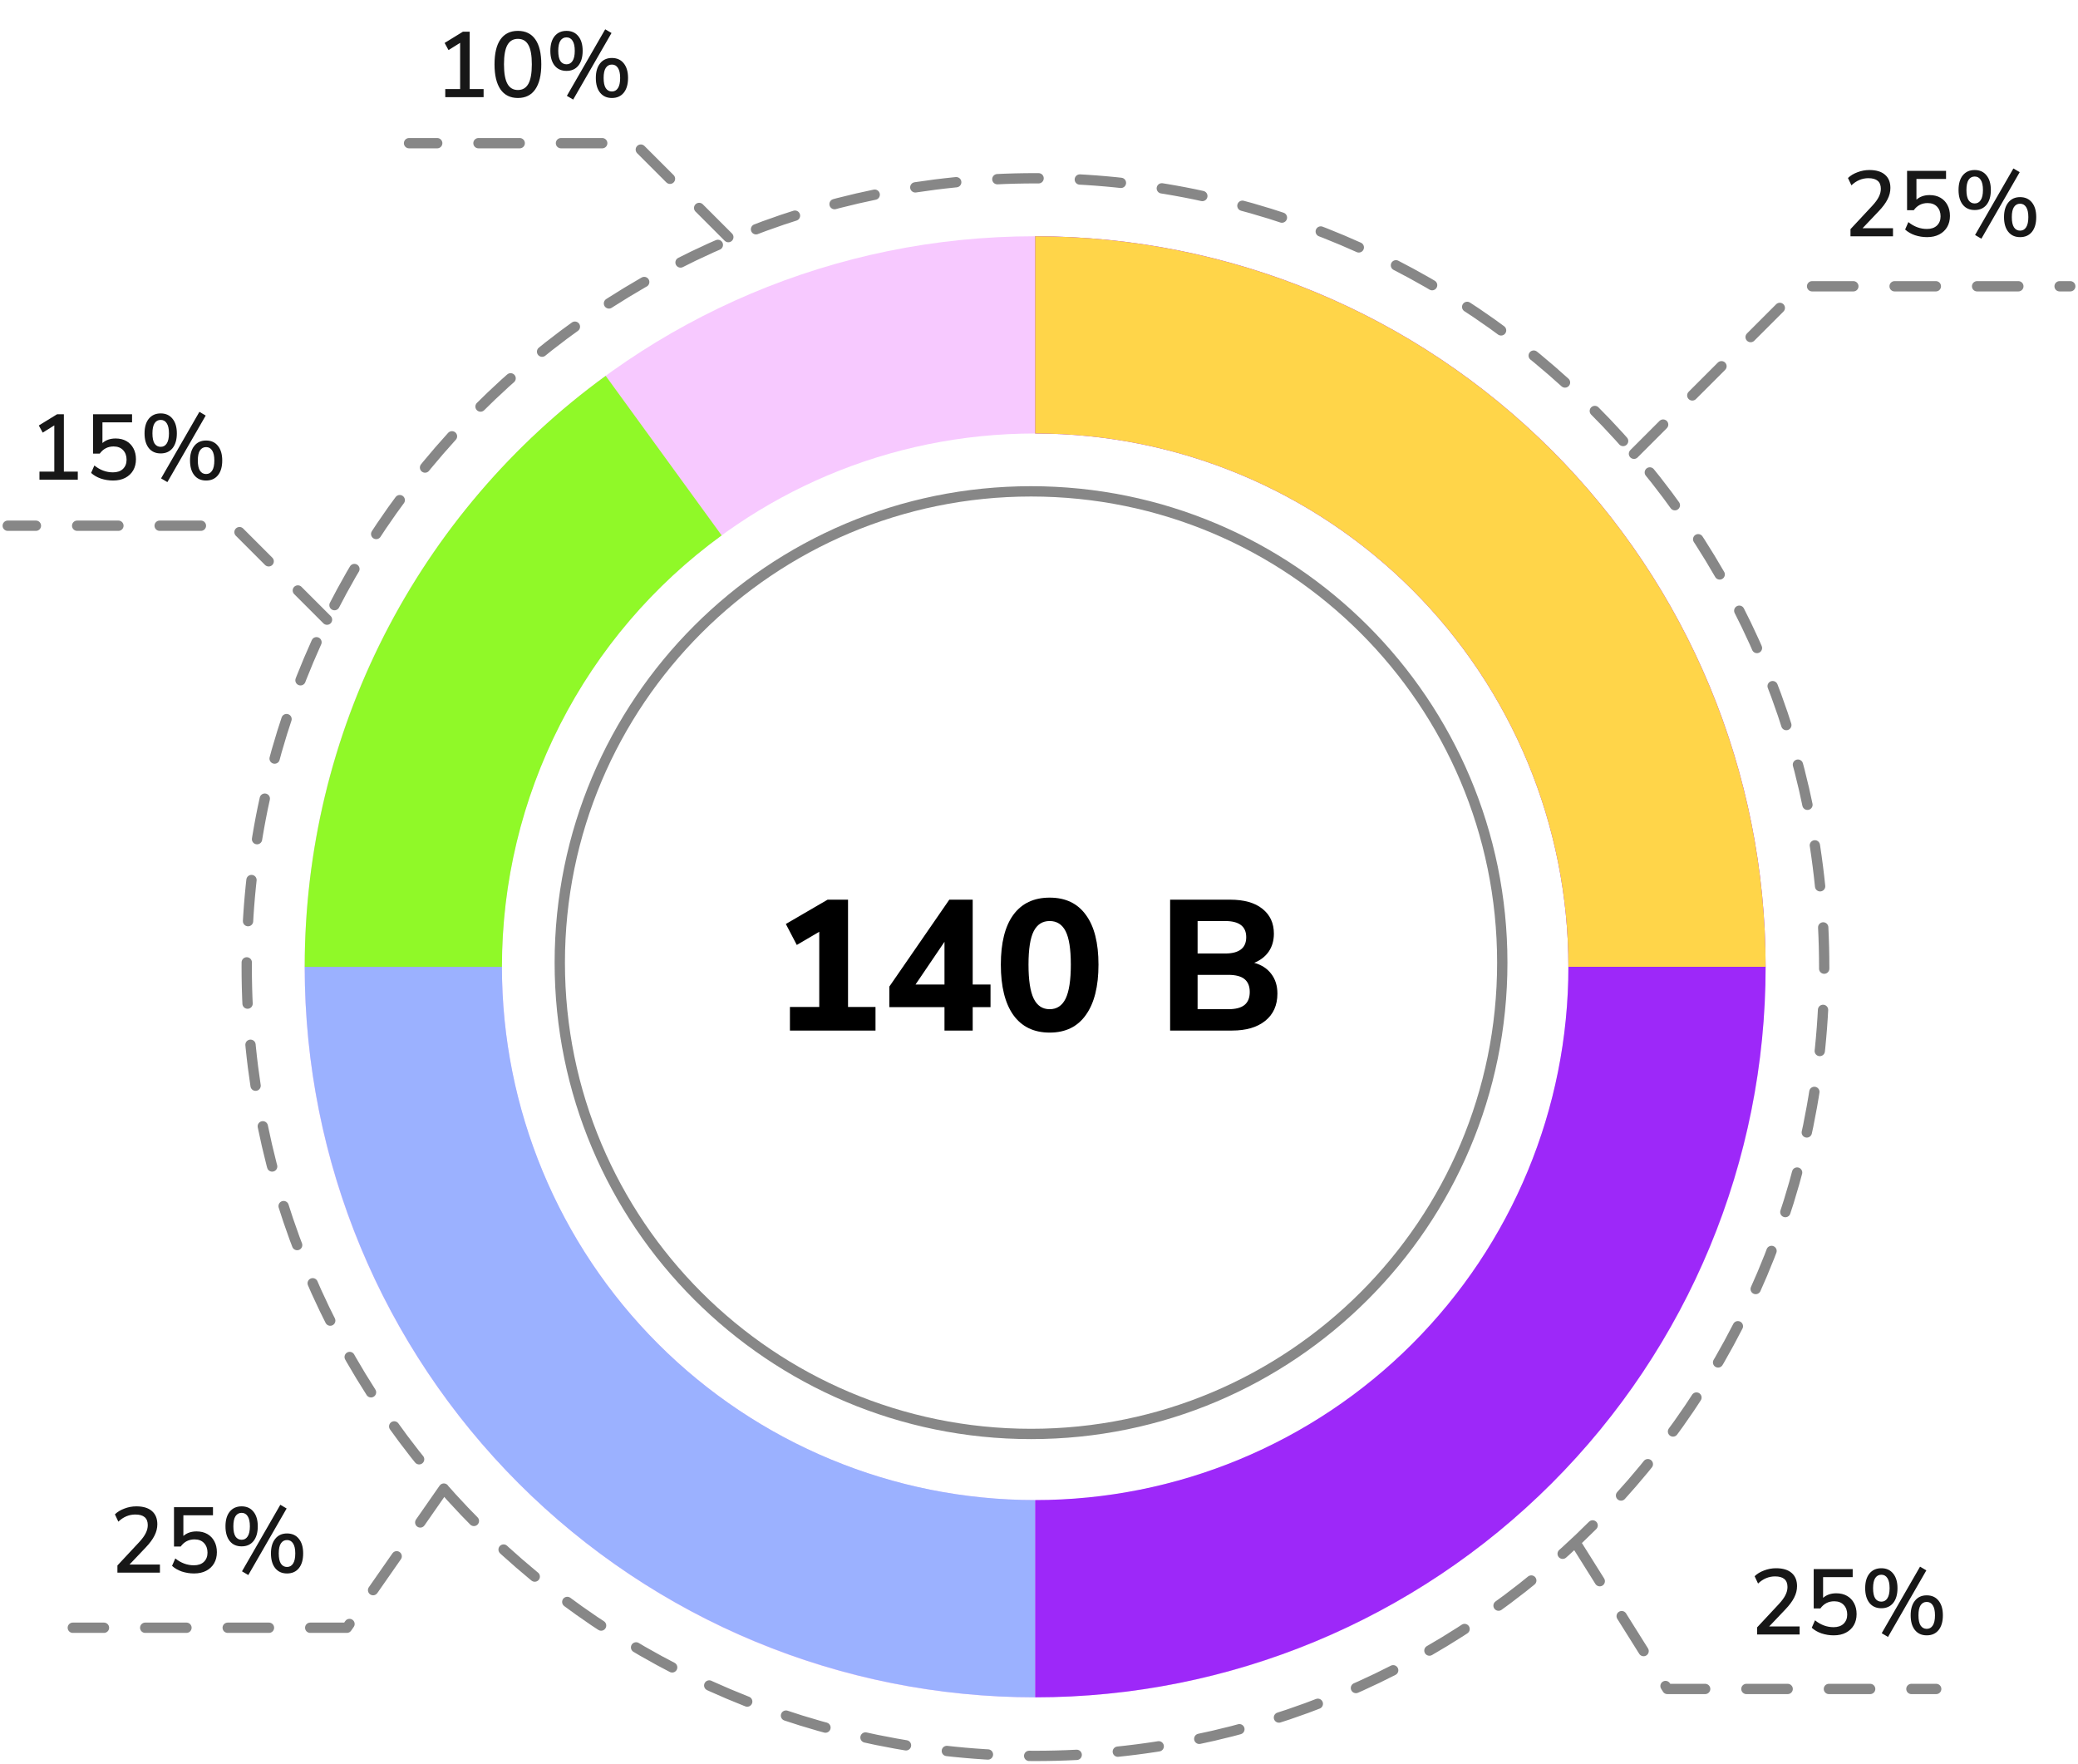 <svg width="403" height="342" viewBox="0 0 403 342" fill="none" xmlns="http://www.w3.org/2000/svg">
<path d="M200.814 340.498C285.294 340.498 353.779 272.013 353.779 187.533C353.779 103.053 285.294 34.569 200.814 34.569C116.333 34.569 47.849 103.053 47.849 187.533C47.849 272.013 116.333 340.498 200.814 340.498Z" stroke="#878787" stroke-width="2" stroke-linecap="round" stroke-linejoin="round" stroke-dasharray="8 8"/>
<path d="M199.955 278.065C250.429 278.065 291.347 237.147 291.347 186.673C291.347 136.198 250.429 95.281 199.955 95.281C149.48 95.281 108.562 136.198 108.562 186.673C108.562 237.147 149.48 278.065 199.955 278.065Z" stroke="#878787" stroke-width="2" stroke-linecap="round" stroke-linejoin="round"/>
<path d="M316.885 87.991L349.362 55.514H401.5" stroke="#878787" stroke-width="2" stroke-linecap="round" stroke-linejoin="round" stroke-dasharray="8 8"/>
<path d="M306 299.839L323.362 327.514H375.5" stroke="#878787" stroke-width="2" stroke-linecap="round" stroke-linejoin="round" stroke-dasharray="8 8"/>
<path d="M86.076 288.661L67.273 315.645H14.12" stroke="#878787" stroke-width="2" stroke-linecap="round" stroke-linejoin="round" stroke-dasharray="8 8"/>
<path d="M63.419 120.161L45.204 101.946H1.5" stroke="#878787" stroke-width="2" stroke-linecap="round" stroke-linejoin="round" stroke-dasharray="8 8"/>
<path d="M141.249 45.98L123.034 27.766H79.33" stroke="#878787" stroke-width="2" stroke-linecap="round" stroke-linejoin="round" stroke-dasharray="8 8"/>
<path d="M7.653 93.019V91.453H10.533V82.489L8.283 83.893L7.527 82.507L11.073 80.329H12.387V91.453H15.087V93.019H7.653ZM21.938 93.181C21.122 93.181 20.33 93.055 19.562 92.803C18.806 92.539 18.176 92.173 17.672 91.705L18.302 90.265C19.406 91.153 20.606 91.597 21.902 91.597C22.73 91.597 23.378 91.375 23.846 90.931C24.314 90.475 24.548 89.881 24.548 89.149C24.548 88.393 24.326 87.775 23.882 87.295C23.438 86.815 22.82 86.575 22.028 86.575C20.912 86.575 20.018 87.037 19.346 87.961H18.05V80.329H25.61V81.895H19.868V85.909C20.54 85.321 21.392 85.027 22.424 85.027C23.228 85.027 23.924 85.195 24.512 85.531C25.1 85.867 25.556 86.341 25.88 86.953C26.204 87.553 26.366 88.255 26.366 89.059C26.366 89.875 26.186 90.595 25.826 91.219C25.466 91.831 24.956 92.311 24.296 92.659C23.636 93.007 22.85 93.181 21.938 93.181ZM32.461 93.487L31.237 92.767L38.671 79.861L39.895 80.581L32.461 93.487ZM31.165 87.925C30.181 87.925 29.413 87.583 28.861 86.899C28.309 86.203 28.033 85.249 28.033 84.037C28.033 82.825 28.309 81.877 28.861 81.193C29.425 80.509 30.193 80.167 31.165 80.167C32.137 80.167 32.899 80.509 33.451 81.193C34.015 81.877 34.297 82.825 34.297 84.037C34.297 85.249 34.021 86.203 33.469 86.899C32.917 87.583 32.149 87.925 31.165 87.925ZM31.165 86.647C31.669 86.647 32.059 86.431 32.335 85.999C32.623 85.567 32.767 84.913 32.767 84.037C32.767 83.161 32.623 82.507 32.335 82.075C32.059 81.643 31.669 81.427 31.165 81.427C30.661 81.427 30.265 81.643 29.977 82.075C29.701 82.507 29.563 83.161 29.563 84.037C29.563 84.925 29.701 85.585 29.977 86.017C30.265 86.437 30.661 86.647 31.165 86.647ZM39.967 93.181C38.995 93.181 38.233 92.839 37.681 92.155C37.129 91.471 36.853 90.517 36.853 89.293C36.853 88.093 37.129 87.151 37.681 86.467C38.233 85.771 38.995 85.423 39.967 85.423C40.951 85.423 41.719 85.771 42.271 86.467C42.823 87.151 43.099 88.093 43.099 89.293C43.099 90.517 42.823 91.471 42.271 92.155C41.719 92.839 40.951 93.181 39.967 93.181ZM39.967 91.921C40.471 91.921 40.861 91.705 41.137 91.273C41.425 90.841 41.569 90.181 41.569 89.293C41.569 88.429 41.425 87.781 41.137 87.349C40.861 86.917 40.471 86.701 39.967 86.701C39.463 86.701 39.067 86.917 38.779 87.349C38.503 87.769 38.365 88.417 38.365 89.293C38.365 90.181 38.503 90.841 38.779 91.273C39.067 91.705 39.463 91.921 39.967 91.921Z" fill="#171717"/>
<path d="M86.354 18.839V17.273H89.234V8.309L86.984 9.713L86.228 8.327L89.774 6.149H91.088V17.273H93.788V18.839H86.354ZM100.441 19.001C98.965 19.001 97.837 18.443 97.057 17.327C96.289 16.199 95.905 14.585 95.905 12.485C95.905 10.349 96.289 8.735 97.057 7.643C97.837 6.539 98.965 5.987 100.441 5.987C101.929 5.987 103.057 6.539 103.825 7.643C104.593 8.735 104.977 10.343 104.977 12.467C104.977 14.579 104.587 16.199 103.807 17.327C103.039 18.443 101.917 19.001 100.441 19.001ZM100.441 17.453C101.353 17.453 102.031 17.051 102.475 16.247C102.919 15.443 103.141 14.183 103.141 12.467C103.141 10.751 102.919 9.503 102.475 8.723C102.043 7.931 101.365 7.535 100.441 7.535C99.529 7.535 98.851 7.931 98.407 8.723C97.963 9.515 97.741 10.763 97.741 12.467C97.741 14.183 97.963 15.443 98.407 16.247C98.851 17.051 99.529 17.453 100.441 17.453ZM111.162 19.307L109.938 18.587L117.372 5.681L118.596 6.401L111.162 19.307ZM109.866 13.745C108.882 13.745 108.114 13.403 107.562 12.719C107.01 12.023 106.734 11.069 106.734 9.857C106.734 8.645 107.01 7.697 107.562 7.013C108.126 6.329 108.894 5.987 109.866 5.987C110.838 5.987 111.6 6.329 112.152 7.013C112.716 7.697 112.998 8.645 112.998 9.857C112.998 11.069 112.722 12.023 112.17 12.719C111.618 13.403 110.85 13.745 109.866 13.745ZM109.866 12.467C110.37 12.467 110.76 12.251 111.036 11.819C111.324 11.387 111.468 10.733 111.468 9.857C111.468 8.981 111.324 8.327 111.036 7.895C110.76 7.463 110.37 7.247 109.866 7.247C109.362 7.247 108.966 7.463 108.678 7.895C108.402 8.327 108.264 8.981 108.264 9.857C108.264 10.745 108.402 11.405 108.678 11.837C108.966 12.257 109.362 12.467 109.866 12.467ZM118.668 19.001C117.696 19.001 116.934 18.659 116.382 17.975C115.83 17.291 115.554 16.337 115.554 15.113C115.554 13.913 115.83 12.971 116.382 12.287C116.934 11.591 117.696 11.243 118.668 11.243C119.652 11.243 120.42 11.591 120.972 12.287C121.524 12.971 121.8 13.913 121.8 15.113C121.8 16.337 121.524 17.291 120.972 17.975C120.42 18.659 119.652 19.001 118.668 19.001ZM118.668 17.741C119.172 17.741 119.562 17.525 119.838 17.093C120.126 16.661 120.27 16.001 120.27 15.113C120.27 14.249 120.126 13.601 119.838 13.169C119.562 12.737 119.172 12.521 118.668 12.521C118.164 12.521 117.768 12.737 117.48 13.169C117.204 13.589 117.066 14.237 117.066 15.113C117.066 16.001 117.204 16.661 117.48 17.093C117.768 17.525 118.164 17.741 118.668 17.741Z" fill="#171717"/>
<path d="M358.877 45.822V44.436L363.107 39.9C363.695 39.264 364.115 38.688 364.367 38.172C364.631 37.656 364.763 37.134 364.763 36.606C364.763 35.238 363.959 34.554 362.351 34.554C361.127 34.554 360.029 35.016 359.057 35.94L358.391 34.518C358.871 34.05 359.483 33.678 360.227 33.402C360.971 33.114 361.745 32.97 362.549 32.97C363.857 32.97 364.859 33.27 365.555 33.87C366.263 34.47 366.617 35.328 366.617 36.444C366.617 37.2 366.431 37.938 366.059 38.658C365.699 39.378 365.129 40.146 364.349 40.962L361.217 44.256H367.121V45.822H358.877ZM373.738 45.984C372.922 45.984 372.13 45.858 371.362 45.606C370.606 45.342 369.976 44.976 369.472 44.508L370.102 43.068C371.206 43.956 372.406 44.4 373.702 44.4C374.53 44.4 375.178 44.178 375.646 43.734C376.114 43.278 376.348 42.684 376.348 41.952C376.348 41.196 376.126 40.578 375.682 40.098C375.238 39.618 374.62 39.378 373.828 39.378C372.712 39.378 371.818 39.84 371.146 40.764H369.85V33.132H377.41V34.698H371.668V38.712C372.34 38.124 373.192 37.83 374.224 37.83C375.028 37.83 375.724 37.998 376.312 38.334C376.9 38.67 377.356 39.144 377.68 39.756C378.004 40.356 378.166 41.058 378.166 41.862C378.166 42.678 377.986 43.398 377.626 44.022C377.266 44.634 376.756 45.114 376.096 45.462C375.436 45.81 374.65 45.984 373.738 45.984ZM384.261 46.29L383.037 45.57L390.471 32.664L391.695 33.384L384.261 46.29ZM382.965 40.728C381.981 40.728 381.213 40.386 380.661 39.702C380.109 39.006 379.833 38.052 379.833 36.84C379.833 35.628 380.109 34.68 380.661 33.996C381.225 33.312 381.993 32.97 382.965 32.97C383.937 32.97 384.699 33.312 385.251 33.996C385.815 34.68 386.097 35.628 386.097 36.84C386.097 38.052 385.821 39.006 385.269 39.702C384.717 40.386 383.949 40.728 382.965 40.728ZM382.965 39.45C383.469 39.45 383.859 39.234 384.135 38.802C384.423 38.37 384.567 37.716 384.567 36.84C384.567 35.964 384.423 35.31 384.135 34.878C383.859 34.446 383.469 34.23 382.965 34.23C382.461 34.23 382.065 34.446 381.777 34.878C381.501 35.31 381.363 35.964 381.363 36.84C381.363 37.728 381.501 38.388 381.777 38.82C382.065 39.24 382.461 39.45 382.965 39.45ZM391.767 45.984C390.795 45.984 390.033 45.642 389.481 44.958C388.929 44.274 388.653 43.32 388.653 42.096C388.653 40.896 388.929 39.954 389.481 39.27C390.033 38.574 390.795 38.226 391.767 38.226C392.751 38.226 393.519 38.574 394.071 39.27C394.623 39.954 394.899 40.896 394.899 42.096C394.899 43.32 394.623 44.274 394.071 44.958C393.519 45.642 392.751 45.984 391.767 45.984ZM391.767 44.724C392.271 44.724 392.661 44.508 392.937 44.076C393.225 43.644 393.369 42.984 393.369 42.096C393.369 41.232 393.225 40.584 392.937 40.152C392.661 39.72 392.271 39.504 391.767 39.504C391.263 39.504 390.867 39.72 390.579 40.152C390.303 40.572 390.165 41.22 390.165 42.096C390.165 42.984 390.303 43.644 390.579 44.076C390.867 44.508 391.263 44.724 391.767 44.724Z" fill="#171717"/>
<path d="M22.772 304.956V303.57L27.002 299.034C27.59 298.398 28.01 297.822 28.262 297.306C28.526 296.79 28.658 296.268 28.658 295.74C28.658 294.372 27.854 293.688 26.246 293.688C25.022 293.688 23.924 294.15 22.952 295.074L22.286 293.652C22.766 293.184 23.378 292.812 24.122 292.536C24.866 292.248 25.64 292.104 26.444 292.104C27.752 292.104 28.754 292.404 29.45 293.004C30.158 293.604 30.512 294.462 30.512 295.578C30.512 296.334 30.326 297.072 29.954 297.792C29.594 298.512 29.024 299.28 28.244 300.096L25.112 303.39H31.016V304.956H22.772ZM37.633 305.118C36.817 305.118 36.025 304.992 35.257 304.74C34.501 304.476 33.871 304.11 33.367 303.642L33.997 302.202C35.101 303.09 36.301 303.534 37.597 303.534C38.425 303.534 39.073 303.312 39.541 302.868C40.009 302.412 40.243 301.818 40.243 301.086C40.243 300.33 40.021 299.712 39.577 299.232C39.133 298.752 38.515 298.512 37.723 298.512C36.607 298.512 35.713 298.974 35.041 299.898H33.745V292.266H41.305V293.832H35.563V297.846C36.235 297.258 37.087 296.964 38.119 296.964C38.923 296.964 39.619 297.132 40.207 297.468C40.795 297.804 41.251 298.278 41.575 298.89C41.899 299.49 42.061 300.192 42.061 300.996C42.061 301.812 41.881 302.532 41.521 303.156C41.161 303.768 40.651 304.248 39.991 304.596C39.331 304.944 38.545 305.118 37.633 305.118ZM48.156 305.424L46.932 304.704L54.366 291.798L55.59 292.518L48.156 305.424ZM46.86 299.862C45.876 299.862 45.108 299.52 44.556 298.836C44.004 298.14 43.728 297.186 43.728 295.974C43.728 294.762 44.004 293.814 44.556 293.13C45.12 292.446 45.888 292.104 46.86 292.104C47.832 292.104 48.594 292.446 49.146 293.13C49.71 293.814 49.992 294.762 49.992 295.974C49.992 297.186 49.716 298.14 49.164 298.836C48.612 299.52 47.844 299.862 46.86 299.862ZM46.86 298.584C47.364 298.584 47.754 298.368 48.03 297.936C48.318 297.504 48.462 296.85 48.462 295.974C48.462 295.098 48.318 294.444 48.03 294.012C47.754 293.58 47.364 293.364 46.86 293.364C46.356 293.364 45.96 293.58 45.672 294.012C45.396 294.444 45.258 295.098 45.258 295.974C45.258 296.862 45.396 297.522 45.672 297.954C45.96 298.374 46.356 298.584 46.86 298.584ZM55.662 305.118C54.69 305.118 53.928 304.776 53.376 304.092C52.824 303.408 52.548 302.454 52.548 301.23C52.548 300.03 52.824 299.088 53.376 298.404C53.928 297.708 54.69 297.36 55.662 297.36C56.646 297.36 57.414 297.708 57.966 298.404C58.518 299.088 58.794 300.03 58.794 301.23C58.794 302.454 58.518 303.408 57.966 304.092C57.414 304.776 56.646 305.118 55.662 305.118ZM55.662 303.858C56.166 303.858 56.556 303.642 56.832 303.21C57.12 302.778 57.264 302.118 57.264 301.23C57.264 300.366 57.12 299.718 56.832 299.286C56.556 298.854 56.166 298.638 55.662 298.638C55.158 298.638 54.762 298.854 54.474 299.286C54.198 299.706 54.06 300.354 54.06 301.23C54.06 302.118 54.198 302.778 54.474 303.21C54.762 303.642 55.158 303.858 55.662 303.858Z" fill="#171717"/>
<path d="M340.772 316.956V315.57L345.002 311.034C345.59 310.398 346.01 309.822 346.262 309.306C346.526 308.79 346.658 308.268 346.658 307.74C346.658 306.372 345.854 305.688 344.246 305.688C343.022 305.688 341.924 306.15 340.952 307.074L340.286 305.652C340.766 305.184 341.378 304.812 342.122 304.536C342.866 304.248 343.64 304.104 344.444 304.104C345.752 304.104 346.754 304.404 347.45 305.004C348.158 305.604 348.512 306.462 348.512 307.578C348.512 308.334 348.326 309.072 347.954 309.792C347.594 310.512 347.024 311.28 346.244 312.096L343.112 315.39H349.016V316.956H340.772ZM355.633 317.118C354.817 317.118 354.025 316.992 353.257 316.74C352.501 316.476 351.871 316.11 351.367 315.642L351.997 314.202C353.101 315.09 354.301 315.534 355.597 315.534C356.425 315.534 357.073 315.312 357.541 314.868C358.009 314.412 358.243 313.818 358.243 313.086C358.243 312.33 358.021 311.712 357.577 311.232C357.133 310.752 356.515 310.512 355.723 310.512C354.607 310.512 353.713 310.974 353.041 311.898H351.745V304.266H359.305V305.832H353.563V309.846C354.235 309.258 355.087 308.964 356.119 308.964C356.923 308.964 357.619 309.132 358.207 309.468C358.795 309.804 359.251 310.278 359.575 310.89C359.899 311.49 360.061 312.192 360.061 312.996C360.061 313.812 359.881 314.532 359.521 315.156C359.161 315.768 358.651 316.248 357.991 316.596C357.331 316.944 356.545 317.118 355.633 317.118ZM366.156 317.424L364.932 316.704L372.366 303.798L373.59 304.518L366.156 317.424ZM364.86 311.862C363.876 311.862 363.108 311.52 362.556 310.836C362.004 310.14 361.728 309.186 361.728 307.974C361.728 306.762 362.004 305.814 362.556 305.13C363.12 304.446 363.888 304.104 364.86 304.104C365.832 304.104 366.594 304.446 367.146 305.13C367.71 305.814 367.992 306.762 367.992 307.974C367.992 309.186 367.716 310.14 367.164 310.836C366.612 311.52 365.844 311.862 364.86 311.862ZM364.86 310.584C365.364 310.584 365.754 310.368 366.03 309.936C366.318 309.504 366.462 308.85 366.462 307.974C366.462 307.098 366.318 306.444 366.03 306.012C365.754 305.58 365.364 305.364 364.86 305.364C364.356 305.364 363.96 305.58 363.672 306.012C363.396 306.444 363.258 307.098 363.258 307.974C363.258 308.862 363.396 309.522 363.672 309.954C363.96 310.374 364.356 310.584 364.86 310.584ZM373.662 317.118C372.69 317.118 371.928 316.776 371.376 316.092C370.824 315.408 370.548 314.454 370.548 313.23C370.548 312.03 370.824 311.088 371.376 310.404C371.928 309.708 372.69 309.36 373.662 309.36C374.646 309.36 375.414 309.708 375.966 310.404C376.518 311.088 376.794 312.03 376.794 313.23C376.794 314.454 376.518 315.408 375.966 316.092C375.414 316.776 374.646 317.118 373.662 317.118ZM373.662 315.858C374.166 315.858 374.556 315.642 374.832 315.21C375.12 314.778 375.264 314.118 375.264 313.23C375.264 312.366 375.12 311.718 374.832 311.286C374.556 310.854 374.166 310.638 373.662 310.638C373.158 310.638 372.762 310.854 372.474 311.286C372.198 311.706 372.06 312.354 372.06 313.23C372.06 314.118 372.198 314.778 372.474 315.21C372.762 315.642 373.158 315.858 373.662 315.858Z" fill="#171717"/>
<path d="M342.418 187.474C342.418 265.712 278.994 329.137 200.755 329.137C122.517 329.137 59.093 265.712 59.093 187.474C59.093 109.236 122.517 45.812 200.755 45.812C278.994 45.812 342.418 109.236 342.418 187.474ZM97.342 187.474C97.342 244.588 143.642 290.888 200.755 290.888C257.869 290.888 304.169 244.588 304.169 187.474C304.169 130.361 257.869 84.061 200.755 84.061C143.642 84.061 97.342 130.361 97.342 187.474Z" fill="#F7C9FF"/>
<path d="M59.093 187.474C59.093 165.123 64.382 143.088 74.527 123.172C84.673 103.256 99.388 86.023 117.468 72.882L139.956 103.822C126.757 113.415 116.015 125.995 108.609 140.534C101.203 155.073 97.342 171.158 97.342 187.474H59.093Z" fill="#90F928"/>
<path d="M200.755 329.137C163.184 329.137 127.152 314.212 100.585 287.645C74.018 261.078 59.093 225.046 59.093 187.475L97.342 187.474C97.342 214.901 108.237 241.205 127.631 260.599C147.025 279.993 173.328 290.888 200.755 290.888V329.137Z" fill="#9BB1FF"/>
<path d="M200.755 45.812C238.327 45.812 274.359 60.737 300.926 87.304C327.493 113.871 342.418 149.903 342.418 187.474C342.418 225.046 327.493 261.078 300.926 287.645C274.359 314.212 238.327 329.137 200.756 329.137V290.888C228.183 290.888 254.486 279.993 273.88 260.599C293.274 241.205 304.169 214.901 304.169 187.474C304.169 160.047 293.274 133.744 273.88 114.35C254.486 94.956 228.183 84.061 200.755 84.061V45.812Z" fill="#9D28F9"/>
<path d="M200.755 45.812C219.359 45.812 237.78 49.476 254.967 56.595C272.155 63.714 287.772 74.149 300.926 87.304C314.081 100.458 324.516 116.075 331.635 133.262C338.754 150.45 342.418 168.871 342.418 187.474L304.169 187.474C304.169 173.894 301.494 160.446 296.297 147.9C291.1 135.353 283.483 123.953 273.88 114.35C264.277 104.747 252.877 97.13 240.33 91.933C227.784 86.736 214.336 84.061 200.755 84.061V45.812Z" fill="#FFD549"/>
<path d="M153.196 199.84V195.268H158.884V180.688L154.528 183.244L152.404 179.176L160.504 174.46H164.464V195.268H169.792V199.84H153.196ZM183.17 199.84V195.304H172.478V191.308L184.106 174.46H188.642V190.912H192.098V195.304H188.642V199.84H183.17ZM183.17 190.912V182.632L177.554 190.912H183.17ZM203.568 200.236C200.496 200.236 198.144 199.096 196.512 196.816C194.904 194.536 194.1 191.284 194.1 187.06C194.1 182.836 194.904 179.62 196.512 177.412C198.144 175.18 200.496 174.064 203.568 174.064C206.64 174.064 208.98 175.18 210.588 177.412C212.22 179.62 213.036 182.836 213.036 187.06C213.036 191.284 212.22 194.536 210.588 196.816C208.98 199.096 206.64 200.236 203.568 200.236ZM203.568 195.7C204.96 195.7 205.992 195.016 206.664 193.648C207.336 192.256 207.672 190.06 207.672 187.06C207.672 184.06 207.336 181.9 206.664 180.58C205.992 179.26 204.96 178.6 203.568 178.6C202.176 178.6 201.144 179.26 200.472 180.58C199.8 181.9 199.464 184.06 199.464 187.06C199.464 190.06 199.8 192.256 200.472 193.648C201.144 195.016 202.176 195.7 203.568 195.7ZM226.929 199.84V174.46H238.557C241.269 174.46 243.357 175.048 244.821 176.224C246.309 177.4 247.053 179.008 247.053 181.048C247.053 182.392 246.717 183.556 246.045 184.54C245.373 185.5 244.437 186.22 243.237 186.7C244.677 187.108 245.781 187.828 246.549 188.86C247.341 189.892 247.737 191.164 247.737 192.676C247.737 194.932 246.945 196.696 245.361 197.968C243.801 199.216 241.665 199.84 238.953 199.84H226.929ZM232.257 184.9H237.585C240.321 184.9 241.689 183.844 241.689 181.732C241.689 179.644 240.321 178.6 237.585 178.6H232.257V184.9ZM232.257 195.7H238.197C239.637 195.7 240.693 195.424 241.365 194.872C242.037 194.32 242.373 193.48 242.373 192.352C242.373 191.248 242.037 190.42 241.365 189.868C240.693 189.316 239.637 189.04 238.197 189.04H232.257V195.7Z" fill="black"/>
</svg>
